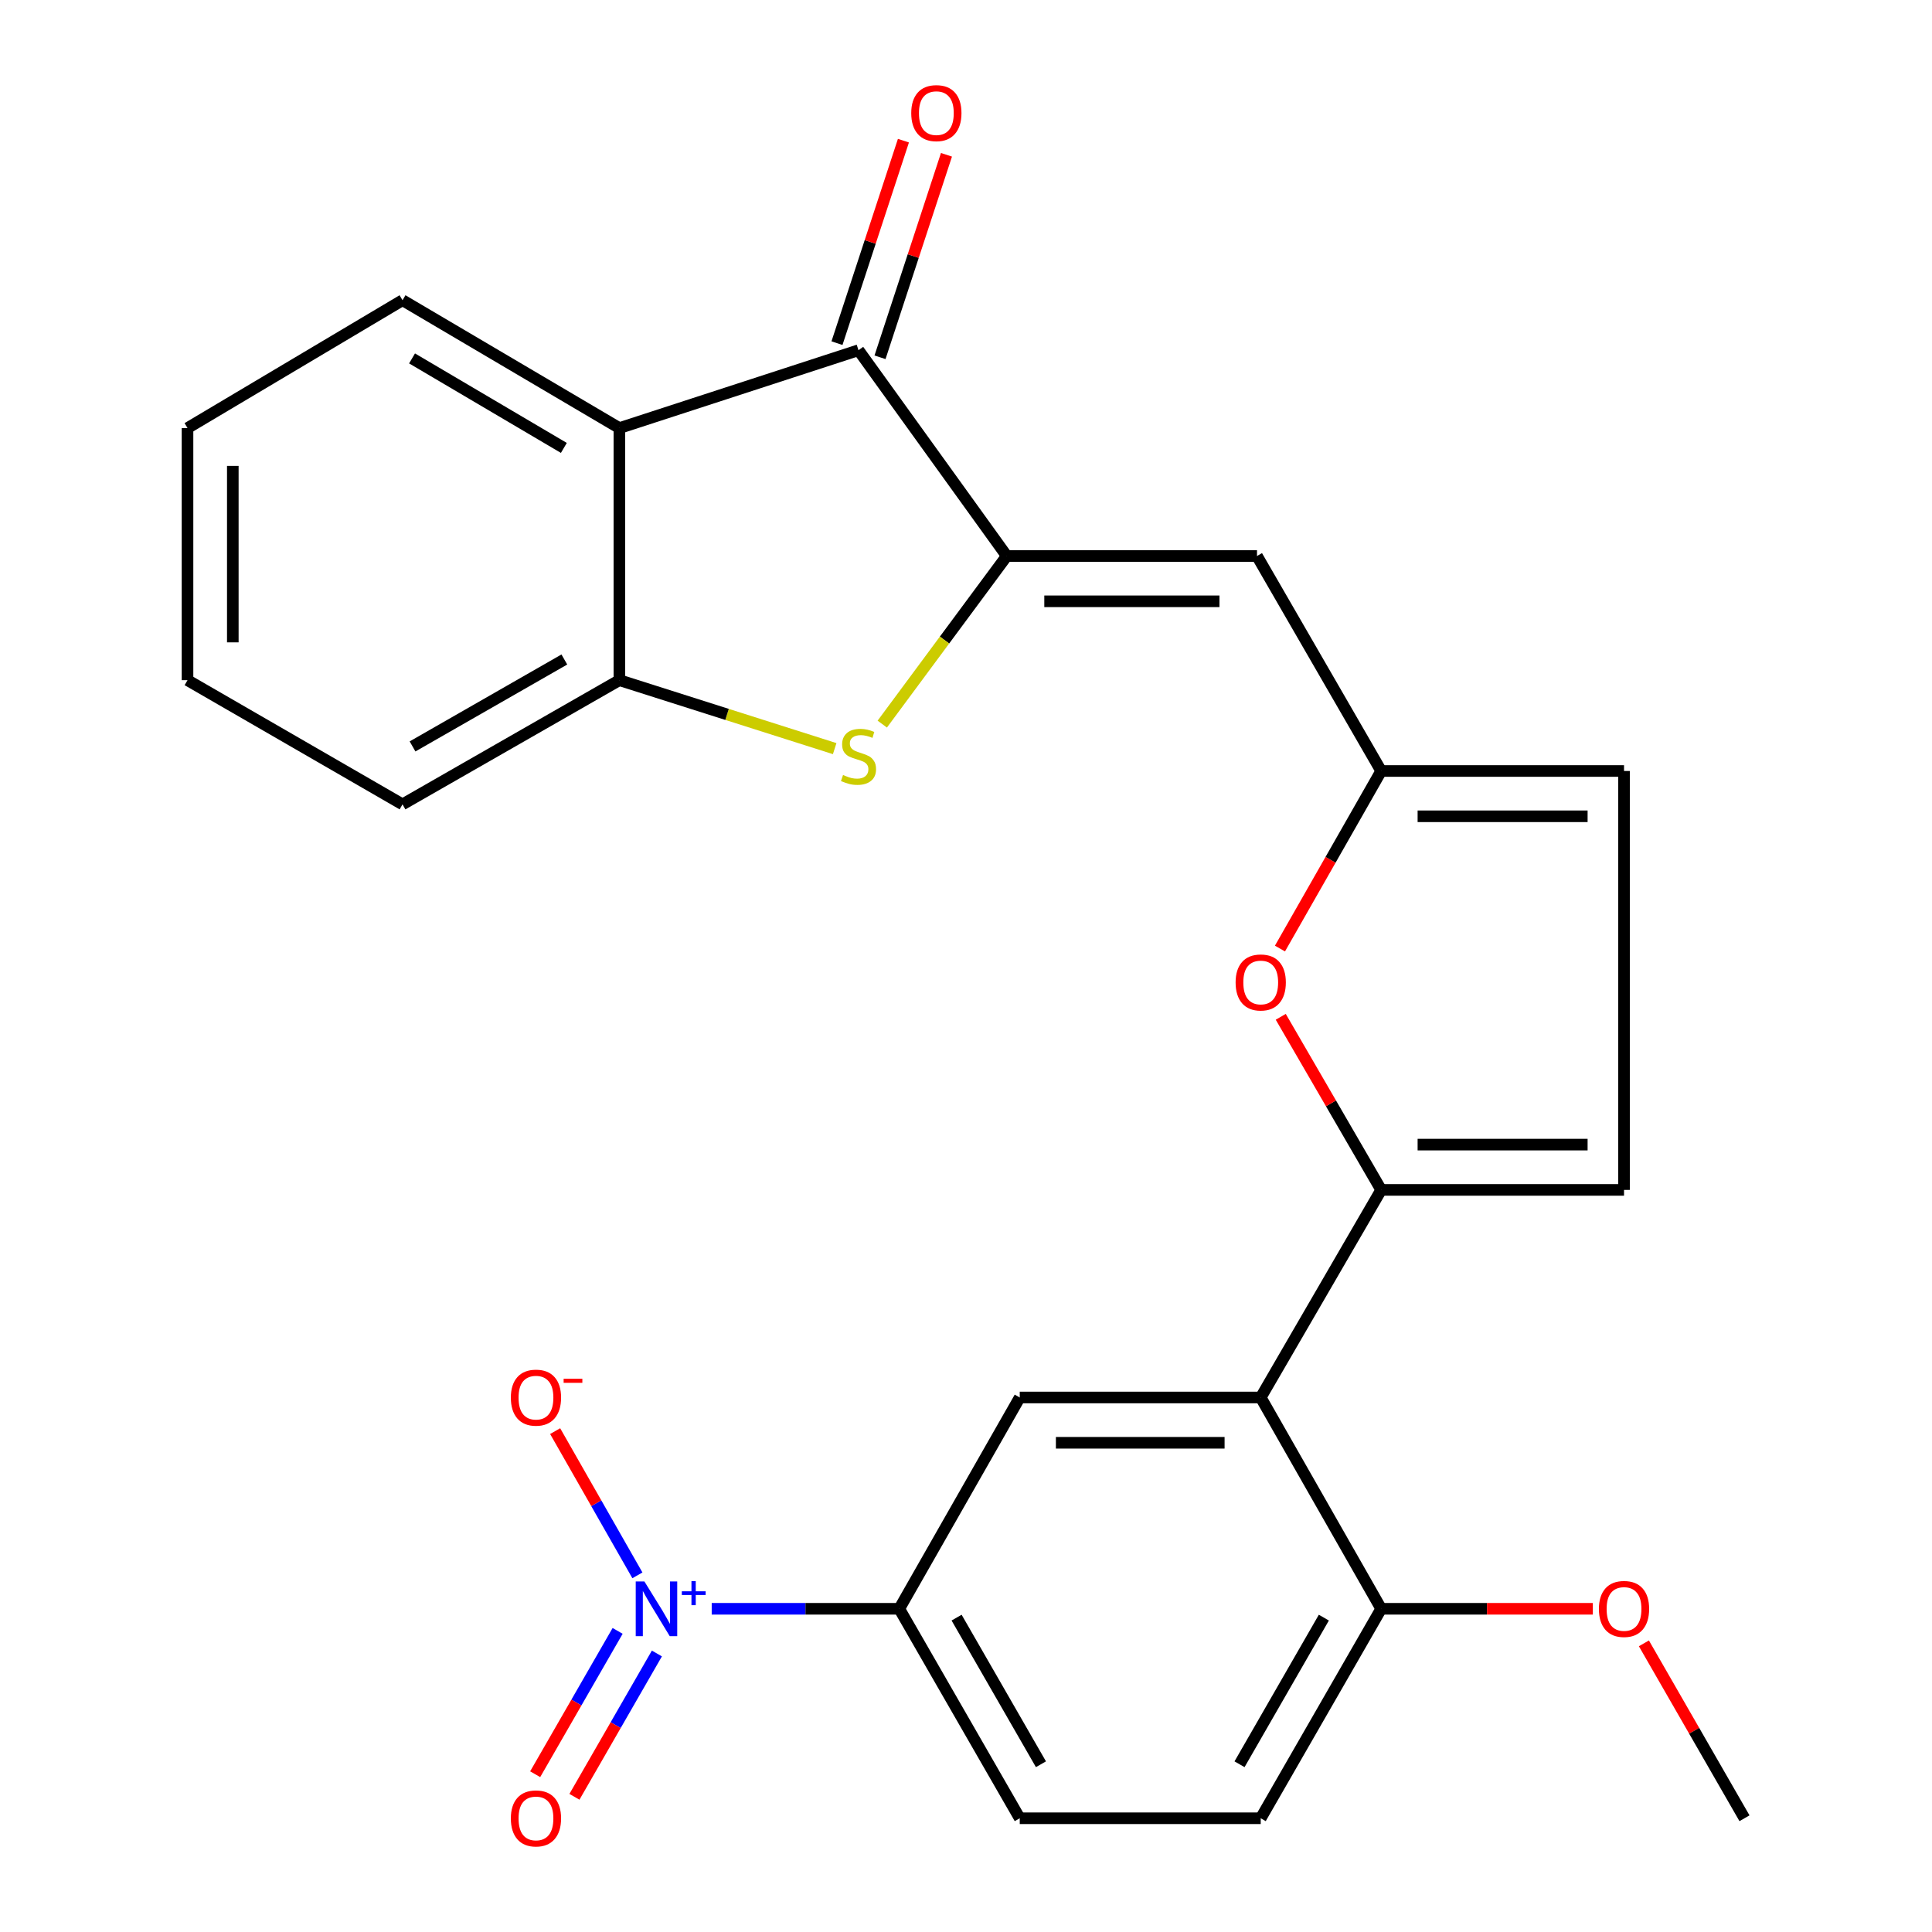 <?xml version='1.0' encoding='iso-8859-1'?>
<svg version='1.1' baseProfile='full'
              xmlns='http://www.w3.org/2000/svg'
                      xmlns:rdkit='http://www.rdkit.org/xml'
                      xmlns:xlink='http://www.w3.org/1999/xlink'
                  xml:space='preserve'
width='1000px' height='1000px' viewBox='0 0 1000 1000'>
<!-- END OF HEADER -->
<rect style='opacity:1.0;fill:#FFFFFF;stroke:none' width='1000' height='1000' x='0' y='0'> </rect>
<path class='bond-0' d='M 521.101,287.791 L 488.881,331.293' style='fill:none;fill-rule:evenodd;stroke:#000000;stroke-width:6px;stroke-linecap:butt;stroke-linejoin:miter;stroke-opacity:1' />
<path class='bond-0' d='M 488.881,331.293 L 456.661,374.794' style='fill:none;fill-rule:evenodd;stroke:#CCCC00;stroke-width:6px;stroke-linecap:butt;stroke-linejoin:miter;stroke-opacity:1' />
<path class='bond-3' d='M 521.101,287.791 L 444.357,181.273' style='fill:none;fill-rule:evenodd;stroke:#000000;stroke-width:6px;stroke-linecap:butt;stroke-linejoin:miter;stroke-opacity:1' />
<path class='bond-5' d='M 521.101,287.791 L 650.622,287.791' style='fill:none;fill-rule:evenodd;stroke:#000000;stroke-width:6px;stroke-linecap:butt;stroke-linejoin:miter;stroke-opacity:1' />
<path class='bond-5' d='M 540.529,311.236 L 631.193,311.236' style='fill:none;fill-rule:evenodd;stroke:#000000;stroke-width:6px;stroke-linecap:butt;stroke-linejoin:miter;stroke-opacity:1' />
<path class='bond-9' d='M 432.03,387.487 L 376.312,369.772' style='fill:none;fill-rule:evenodd;stroke:#CCCC00;stroke-width:6px;stroke-linecap:butt;stroke-linejoin:miter;stroke-opacity:1' />
<path class='bond-9' d='M 376.312,369.772 L 320.593,352.057' style='fill:none;fill-rule:evenodd;stroke:#000000;stroke-width:6px;stroke-linecap:butt;stroke-linejoin:miter;stroke-opacity:1' />
<path class='bond-1' d='M 368.378,832.707 L 416.918,832.707' style='fill:none;fill-rule:evenodd;stroke:#0000FF;stroke-width:6px;stroke-linecap:butt;stroke-linejoin:miter;stroke-opacity:1' />
<path class='bond-1' d='M 416.918,832.707 L 465.458,832.707' style='fill:none;fill-rule:evenodd;stroke:#000000;stroke-width:6px;stroke-linecap:butt;stroke-linejoin:miter;stroke-opacity:1' />
<path class='bond-14' d='M 329.921,815.399 L 308.633,778.072' style='fill:none;fill-rule:evenodd;stroke:#0000FF;stroke-width:6px;stroke-linecap:butt;stroke-linejoin:miter;stroke-opacity:1' />
<path class='bond-14' d='M 308.633,778.072 L 287.344,740.745' style='fill:none;fill-rule:evenodd;stroke:#FF0000;stroke-width:6px;stroke-linecap:butt;stroke-linejoin:miter;stroke-opacity:1' />
<path class='bond-16' d='M 319.685,844.148 L 298.345,881.241' style='fill:none;fill-rule:evenodd;stroke:#0000FF;stroke-width:6px;stroke-linecap:butt;stroke-linejoin:miter;stroke-opacity:1' />
<path class='bond-16' d='M 298.345,881.241 L 277.005,918.333' style='fill:none;fill-rule:evenodd;stroke:#FF0000;stroke-width:6px;stroke-linecap:butt;stroke-linejoin:miter;stroke-opacity:1' />
<path class='bond-16' d='M 340.007,855.84 L 318.667,892.932' style='fill:none;fill-rule:evenodd;stroke:#0000FF;stroke-width:6px;stroke-linecap:butt;stroke-linejoin:miter;stroke-opacity:1' />
<path class='bond-16' d='M 318.667,892.932 L 297.327,930.025' style='fill:none;fill-rule:evenodd;stroke:#FF0000;stroke-width:6px;stroke-linecap:butt;stroke-linejoin:miter;stroke-opacity:1' />
<path class='bond-2' d='M 714.9,615.892 L 688.908,571.097' style='fill:none;fill-rule:evenodd;stroke:#000000;stroke-width:6px;stroke-linecap:butt;stroke-linejoin:miter;stroke-opacity:1' />
<path class='bond-2' d='M 688.908,571.097 L 662.916,526.302' style='fill:none;fill-rule:evenodd;stroke:#FF0000;stroke-width:6px;stroke-linecap:butt;stroke-linejoin:miter;stroke-opacity:1' />
<path class='bond-4' d='M 714.9,615.892 L 652.549,723.336' style='fill:none;fill-rule:evenodd;stroke:#000000;stroke-width:6px;stroke-linecap:butt;stroke-linejoin:miter;stroke-opacity:1' />
<path class='bond-27' d='M 714.9,615.892 L 840.592,615.892' style='fill:none;fill-rule:evenodd;stroke:#000000;stroke-width:6px;stroke-linecap:butt;stroke-linejoin:miter;stroke-opacity:1' />
<path class='bond-27' d='M 733.754,592.447 L 821.738,592.447' style='fill:none;fill-rule:evenodd;stroke:#000000;stroke-width:6px;stroke-linecap:butt;stroke-linejoin:miter;stroke-opacity:1' />
<path class='bond-6' d='M 444.357,181.273 L 320.593,221.572' style='fill:none;fill-rule:evenodd;stroke:#000000;stroke-width:6px;stroke-linecap:butt;stroke-linejoin:miter;stroke-opacity:1' />
<path class='bond-17' d='M 455.495,184.928 L 472.693,132.523' style='fill:none;fill-rule:evenodd;stroke:#000000;stroke-width:6px;stroke-linecap:butt;stroke-linejoin:miter;stroke-opacity:1' />
<path class='bond-17' d='M 472.693,132.523 L 489.89,80.119' style='fill:none;fill-rule:evenodd;stroke:#FF0000;stroke-width:6px;stroke-linecap:butt;stroke-linejoin:miter;stroke-opacity:1' />
<path class='bond-17' d='M 433.219,177.617 L 450.417,125.213' style='fill:none;fill-rule:evenodd;stroke:#000000;stroke-width:6px;stroke-linecap:butt;stroke-linejoin:miter;stroke-opacity:1' />
<path class='bond-17' d='M 450.417,125.213 L 467.614,72.808' style='fill:none;fill-rule:evenodd;stroke:#FF0000;stroke-width:6px;stroke-linecap:butt;stroke-linejoin:miter;stroke-opacity:1' />
<path class='bond-10' d='M 652.549,723.336 L 527.821,723.336' style='fill:none;fill-rule:evenodd;stroke:#000000;stroke-width:6px;stroke-linecap:butt;stroke-linejoin:miter;stroke-opacity:1' />
<path class='bond-10' d='M 633.84,746.781 L 546.531,746.781' style='fill:none;fill-rule:evenodd;stroke:#000000;stroke-width:6px;stroke-linecap:butt;stroke-linejoin:miter;stroke-opacity:1' />
<path class='bond-15' d='M 652.549,723.336 L 714.9,832.707' style='fill:none;fill-rule:evenodd;stroke:#000000;stroke-width:6px;stroke-linecap:butt;stroke-linejoin:miter;stroke-opacity:1' />
<path class='bond-8' d='M 650.622,287.791 L 714.9,399.064' style='fill:none;fill-rule:evenodd;stroke:#000000;stroke-width:6px;stroke-linecap:butt;stroke-linejoin:miter;stroke-opacity:1' />
<path class='bond-20' d='M 320.593,221.572 L 208.343,155.392' style='fill:none;fill-rule:evenodd;stroke:#000000;stroke-width:6px;stroke-linecap:butt;stroke-linejoin:miter;stroke-opacity:1' />
<path class='bond-20' d='M 291.848,231.841 L 213.273,185.515' style='fill:none;fill-rule:evenodd;stroke:#000000;stroke-width:6px;stroke-linecap:butt;stroke-linejoin:miter;stroke-opacity:1' />
<path class='bond-26' d='M 320.593,221.572 L 320.593,352.057' style='fill:none;fill-rule:evenodd;stroke:#000000;stroke-width:6px;stroke-linecap:butt;stroke-linejoin:miter;stroke-opacity:1' />
<path class='bond-7' d='M 662.507,490.968 L 688.704,445.016' style='fill:none;fill-rule:evenodd;stroke:#FF0000;stroke-width:6px;stroke-linecap:butt;stroke-linejoin:miter;stroke-opacity:1' />
<path class='bond-7' d='M 688.704,445.016 L 714.9,399.064' style='fill:none;fill-rule:evenodd;stroke:#000000;stroke-width:6px;stroke-linecap:butt;stroke-linejoin:miter;stroke-opacity:1' />
<path class='bond-13' d='M 714.9,399.064 L 840.592,399.064' style='fill:none;fill-rule:evenodd;stroke:#000000;stroke-width:6px;stroke-linecap:butt;stroke-linejoin:miter;stroke-opacity:1' />
<path class='bond-13' d='M 733.754,422.509 L 821.738,422.509' style='fill:none;fill-rule:evenodd;stroke:#000000;stroke-width:6px;stroke-linecap:butt;stroke-linejoin:miter;stroke-opacity:1' />
<path class='bond-22' d='M 320.593,352.057 L 208.343,416.336' style='fill:none;fill-rule:evenodd;stroke:#000000;stroke-width:6px;stroke-linecap:butt;stroke-linejoin:miter;stroke-opacity:1' />
<path class='bond-22' d='M 292.105,341.353 L 213.53,386.348' style='fill:none;fill-rule:evenodd;stroke:#000000;stroke-width:6px;stroke-linecap:butt;stroke-linejoin:miter;stroke-opacity:1' />
<path class='bond-11' d='M 527.821,723.336 L 465.458,832.707' style='fill:none;fill-rule:evenodd;stroke:#000000;stroke-width:6px;stroke-linecap:butt;stroke-linejoin:miter;stroke-opacity:1' />
<path class='bond-29' d='M 465.458,832.707 L 527.821,941.128' style='fill:none;fill-rule:evenodd;stroke:#000000;stroke-width:6px;stroke-linecap:butt;stroke-linejoin:miter;stroke-opacity:1' />
<path class='bond-29' d='M 495.135,837.28 L 538.79,913.175' style='fill:none;fill-rule:evenodd;stroke:#000000;stroke-width:6px;stroke-linecap:butt;stroke-linejoin:miter;stroke-opacity:1' />
<path class='bond-12' d='M 840.592,615.892 L 840.592,399.064' style='fill:none;fill-rule:evenodd;stroke:#000000;stroke-width:6px;stroke-linecap:butt;stroke-linejoin:miter;stroke-opacity:1' />
<path class='bond-19' d='M 714.9,832.707 L 652.549,941.128' style='fill:none;fill-rule:evenodd;stroke:#000000;stroke-width:6px;stroke-linecap:butt;stroke-linejoin:miter;stroke-opacity:1' />
<path class='bond-19' d='M 685.224,837.282 L 641.578,913.177' style='fill:none;fill-rule:evenodd;stroke:#000000;stroke-width:6px;stroke-linecap:butt;stroke-linejoin:miter;stroke-opacity:1' />
<path class='bond-21' d='M 714.9,832.707 L 769.675,832.707' style='fill:none;fill-rule:evenodd;stroke:#000000;stroke-width:6px;stroke-linecap:butt;stroke-linejoin:miter;stroke-opacity:1' />
<path class='bond-21' d='M 769.675,832.707 L 824.45,832.707' style='fill:none;fill-rule:evenodd;stroke:#FF0000;stroke-width:6px;stroke-linecap:butt;stroke-linejoin:miter;stroke-opacity:1' />
<path class='bond-18' d='M 527.821,941.128 L 652.549,941.128' style='fill:none;fill-rule:evenodd;stroke:#000000;stroke-width:6px;stroke-linecap:butt;stroke-linejoin:miter;stroke-opacity:1' />
<path class='bond-24' d='M 208.343,155.392 L 97.057,221.572' style='fill:none;fill-rule:evenodd;stroke:#000000;stroke-width:6px;stroke-linecap:butt;stroke-linejoin:miter;stroke-opacity:1' />
<path class='bond-23' d='M 850.878,850.594 L 876.911,895.861' style='fill:none;fill-rule:evenodd;stroke:#FF0000;stroke-width:6px;stroke-linecap:butt;stroke-linejoin:miter;stroke-opacity:1' />
<path class='bond-23' d='M 876.911,895.861 L 902.943,941.128' style='fill:none;fill-rule:evenodd;stroke:#000000;stroke-width:6px;stroke-linecap:butt;stroke-linejoin:miter;stroke-opacity:1' />
<path class='bond-25' d='M 208.343,416.336 L 97.057,352.057' style='fill:none;fill-rule:evenodd;stroke:#000000;stroke-width:6px;stroke-linecap:butt;stroke-linejoin:miter;stroke-opacity:1' />
<path class='bond-28' d='M 97.057,221.572 L 97.057,352.057' style='fill:none;fill-rule:evenodd;stroke:#000000;stroke-width:6px;stroke-linecap:butt;stroke-linejoin:miter;stroke-opacity:1' />
<path class='bond-28' d='M 120.502,241.145 L 120.502,332.484' style='fill:none;fill-rule:evenodd;stroke:#000000;stroke-width:6px;stroke-linecap:butt;stroke-linejoin:miter;stroke-opacity:1' />
<path  class='atom-1' d='M 436.357 401.126
Q 436.677 401.246, 437.997 401.806
Q 439.317 402.366, 440.757 402.726
Q 442.237 403.046, 443.677 403.046
Q 446.357 403.046, 447.917 401.766
Q 449.477 400.446, 449.477 398.166
Q 449.477 396.606, 448.677 395.646
Q 447.917 394.686, 446.717 394.166
Q 445.517 393.646, 443.517 393.046
Q 440.997 392.286, 439.477 391.566
Q 437.997 390.846, 436.917 389.326
Q 435.877 387.806, 435.877 385.246
Q 435.877 381.686, 438.277 379.486
Q 440.717 377.286, 445.517 377.286
Q 448.797 377.286, 452.517 378.846
L 451.597 381.926
Q 448.197 380.526, 445.637 380.526
Q 442.877 380.526, 441.357 381.686
Q 439.837 382.806, 439.877 384.766
Q 439.877 386.286, 440.637 387.206
Q 441.437 388.126, 442.557 388.646
Q 443.717 389.166, 445.637 389.766
Q 448.197 390.566, 449.717 391.366
Q 451.237 392.166, 452.317 393.806
Q 453.437 395.406, 453.437 398.166
Q 453.437 402.086, 450.797 404.206
Q 448.197 406.286, 443.837 406.286
Q 441.317 406.286, 439.397 405.726
Q 437.517 405.206, 435.277 404.286
L 436.357 401.126
' fill='#CCCC00'/>
<path  class='atom-2' d='M 333.532 818.547
L 342.812 833.547
Q 343.732 835.027, 345.212 837.707
Q 346.692 840.387, 346.772 840.547
L 346.772 818.547
L 350.532 818.547
L 350.532 846.867
L 346.652 846.867
L 336.692 830.467
Q 335.532 828.547, 334.292 826.347
Q 333.092 824.147, 332.732 823.467
L 332.732 846.867
L 329.052 846.867
L 329.052 818.547
L 333.532 818.547
' fill='#0000FF'/>
<path  class='atom-2' d='M 352.908 823.652
L 357.898 823.652
L 357.898 818.398
L 360.115 818.398
L 360.115 823.652
L 365.237 823.652
L 365.237 825.553
L 360.115 825.553
L 360.115 830.833
L 357.898 830.833
L 357.898 825.553
L 352.908 825.553
L 352.908 823.652
' fill='#0000FF'/>
<path  class='atom-8' d='M 639.549 508.516
Q 639.549 501.716, 642.909 497.916
Q 646.269 494.116, 652.549 494.116
Q 658.829 494.116, 662.189 497.916
Q 665.549 501.716, 665.549 508.516
Q 665.549 515.396, 662.149 519.316
Q 658.749 523.196, 652.549 523.196
Q 646.309 523.196, 642.909 519.316
Q 639.549 515.436, 639.549 508.516
M 652.549 519.996
Q 656.869 519.996, 659.189 517.116
Q 661.549 514.196, 661.549 508.516
Q 661.549 502.956, 659.189 500.156
Q 656.869 497.316, 652.549 497.316
Q 648.229 497.316, 645.869 500.116
Q 643.549 502.916, 643.549 508.516
Q 643.549 514.236, 645.869 517.116
Q 648.229 519.996, 652.549 519.996
' fill='#FF0000'/>
<path  class='atom-15' d='M 264.415 723.416
Q 264.415 716.616, 267.775 712.816
Q 271.135 709.016, 277.415 709.016
Q 283.695 709.016, 287.055 712.816
Q 290.415 716.616, 290.415 723.416
Q 290.415 730.296, 287.015 734.216
Q 283.615 738.096, 277.415 738.096
Q 271.175 738.096, 267.775 734.216
Q 264.415 730.336, 264.415 723.416
M 277.415 734.896
Q 281.735 734.896, 284.055 732.016
Q 286.415 729.096, 286.415 723.416
Q 286.415 717.856, 284.055 715.056
Q 281.735 712.216, 277.415 712.216
Q 273.095 712.216, 270.735 715.016
Q 268.415 717.816, 268.415 723.416
Q 268.415 729.136, 270.735 732.016
Q 273.095 734.896, 277.415 734.896
' fill='#FF0000'/>
<path  class='atom-15' d='M 291.735 713.638
L 301.424 713.638
L 301.424 715.75
L 291.735 715.75
L 291.735 713.638
' fill='#FF0000'/>
<path  class='atom-17' d='M 264.415 941.208
Q 264.415 934.408, 267.775 930.608
Q 271.135 926.808, 277.415 926.808
Q 283.695 926.808, 287.055 930.608
Q 290.415 934.408, 290.415 941.208
Q 290.415 948.088, 287.015 952.008
Q 283.615 955.888, 277.415 955.888
Q 271.175 955.888, 267.775 952.008
Q 264.415 948.128, 264.415 941.208
M 277.415 952.688
Q 281.735 952.688, 284.055 949.808
Q 286.415 946.888, 286.415 941.208
Q 286.415 935.648, 284.055 932.848
Q 281.735 930.008, 277.415 930.008
Q 273.095 930.008, 270.735 932.808
Q 268.415 935.608, 268.415 941.208
Q 268.415 946.928, 270.735 949.808
Q 273.095 952.688, 277.415 952.688
' fill='#FF0000'/>
<path  class='atom-18' d='M 471.656 58.552
Q 471.656 51.752, 475.016 47.952
Q 478.376 44.152, 484.656 44.152
Q 490.936 44.152, 494.296 47.952
Q 497.656 51.752, 497.656 58.552
Q 497.656 65.432, 494.256 69.352
Q 490.856 73.232, 484.656 73.232
Q 478.416 73.232, 475.016 69.352
Q 471.656 65.472, 471.656 58.552
M 484.656 70.032
Q 488.976 70.032, 491.296 67.152
Q 493.656 64.232, 493.656 58.552
Q 493.656 52.992, 491.296 50.192
Q 488.976 47.352, 484.656 47.352
Q 480.336 47.352, 477.976 50.152
Q 475.656 52.952, 475.656 58.552
Q 475.656 64.272, 477.976 67.152
Q 480.336 70.032, 484.656 70.032
' fill='#FF0000'/>
<path  class='atom-22' d='M 827.592 832.787
Q 827.592 825.987, 830.952 822.187
Q 834.312 818.387, 840.592 818.387
Q 846.872 818.387, 850.232 822.187
Q 853.592 825.987, 853.592 832.787
Q 853.592 839.667, 850.192 843.587
Q 846.792 847.467, 840.592 847.467
Q 834.352 847.467, 830.952 843.587
Q 827.592 839.707, 827.592 832.787
M 840.592 844.267
Q 844.912 844.267, 847.232 841.387
Q 849.592 838.467, 849.592 832.787
Q 849.592 827.227, 847.232 824.427
Q 844.912 821.587, 840.592 821.587
Q 836.272 821.587, 833.912 824.387
Q 831.592 827.187, 831.592 832.787
Q 831.592 838.507, 833.912 841.387
Q 836.272 844.267, 840.592 844.267
' fill='#FF0000'/>
</svg>
